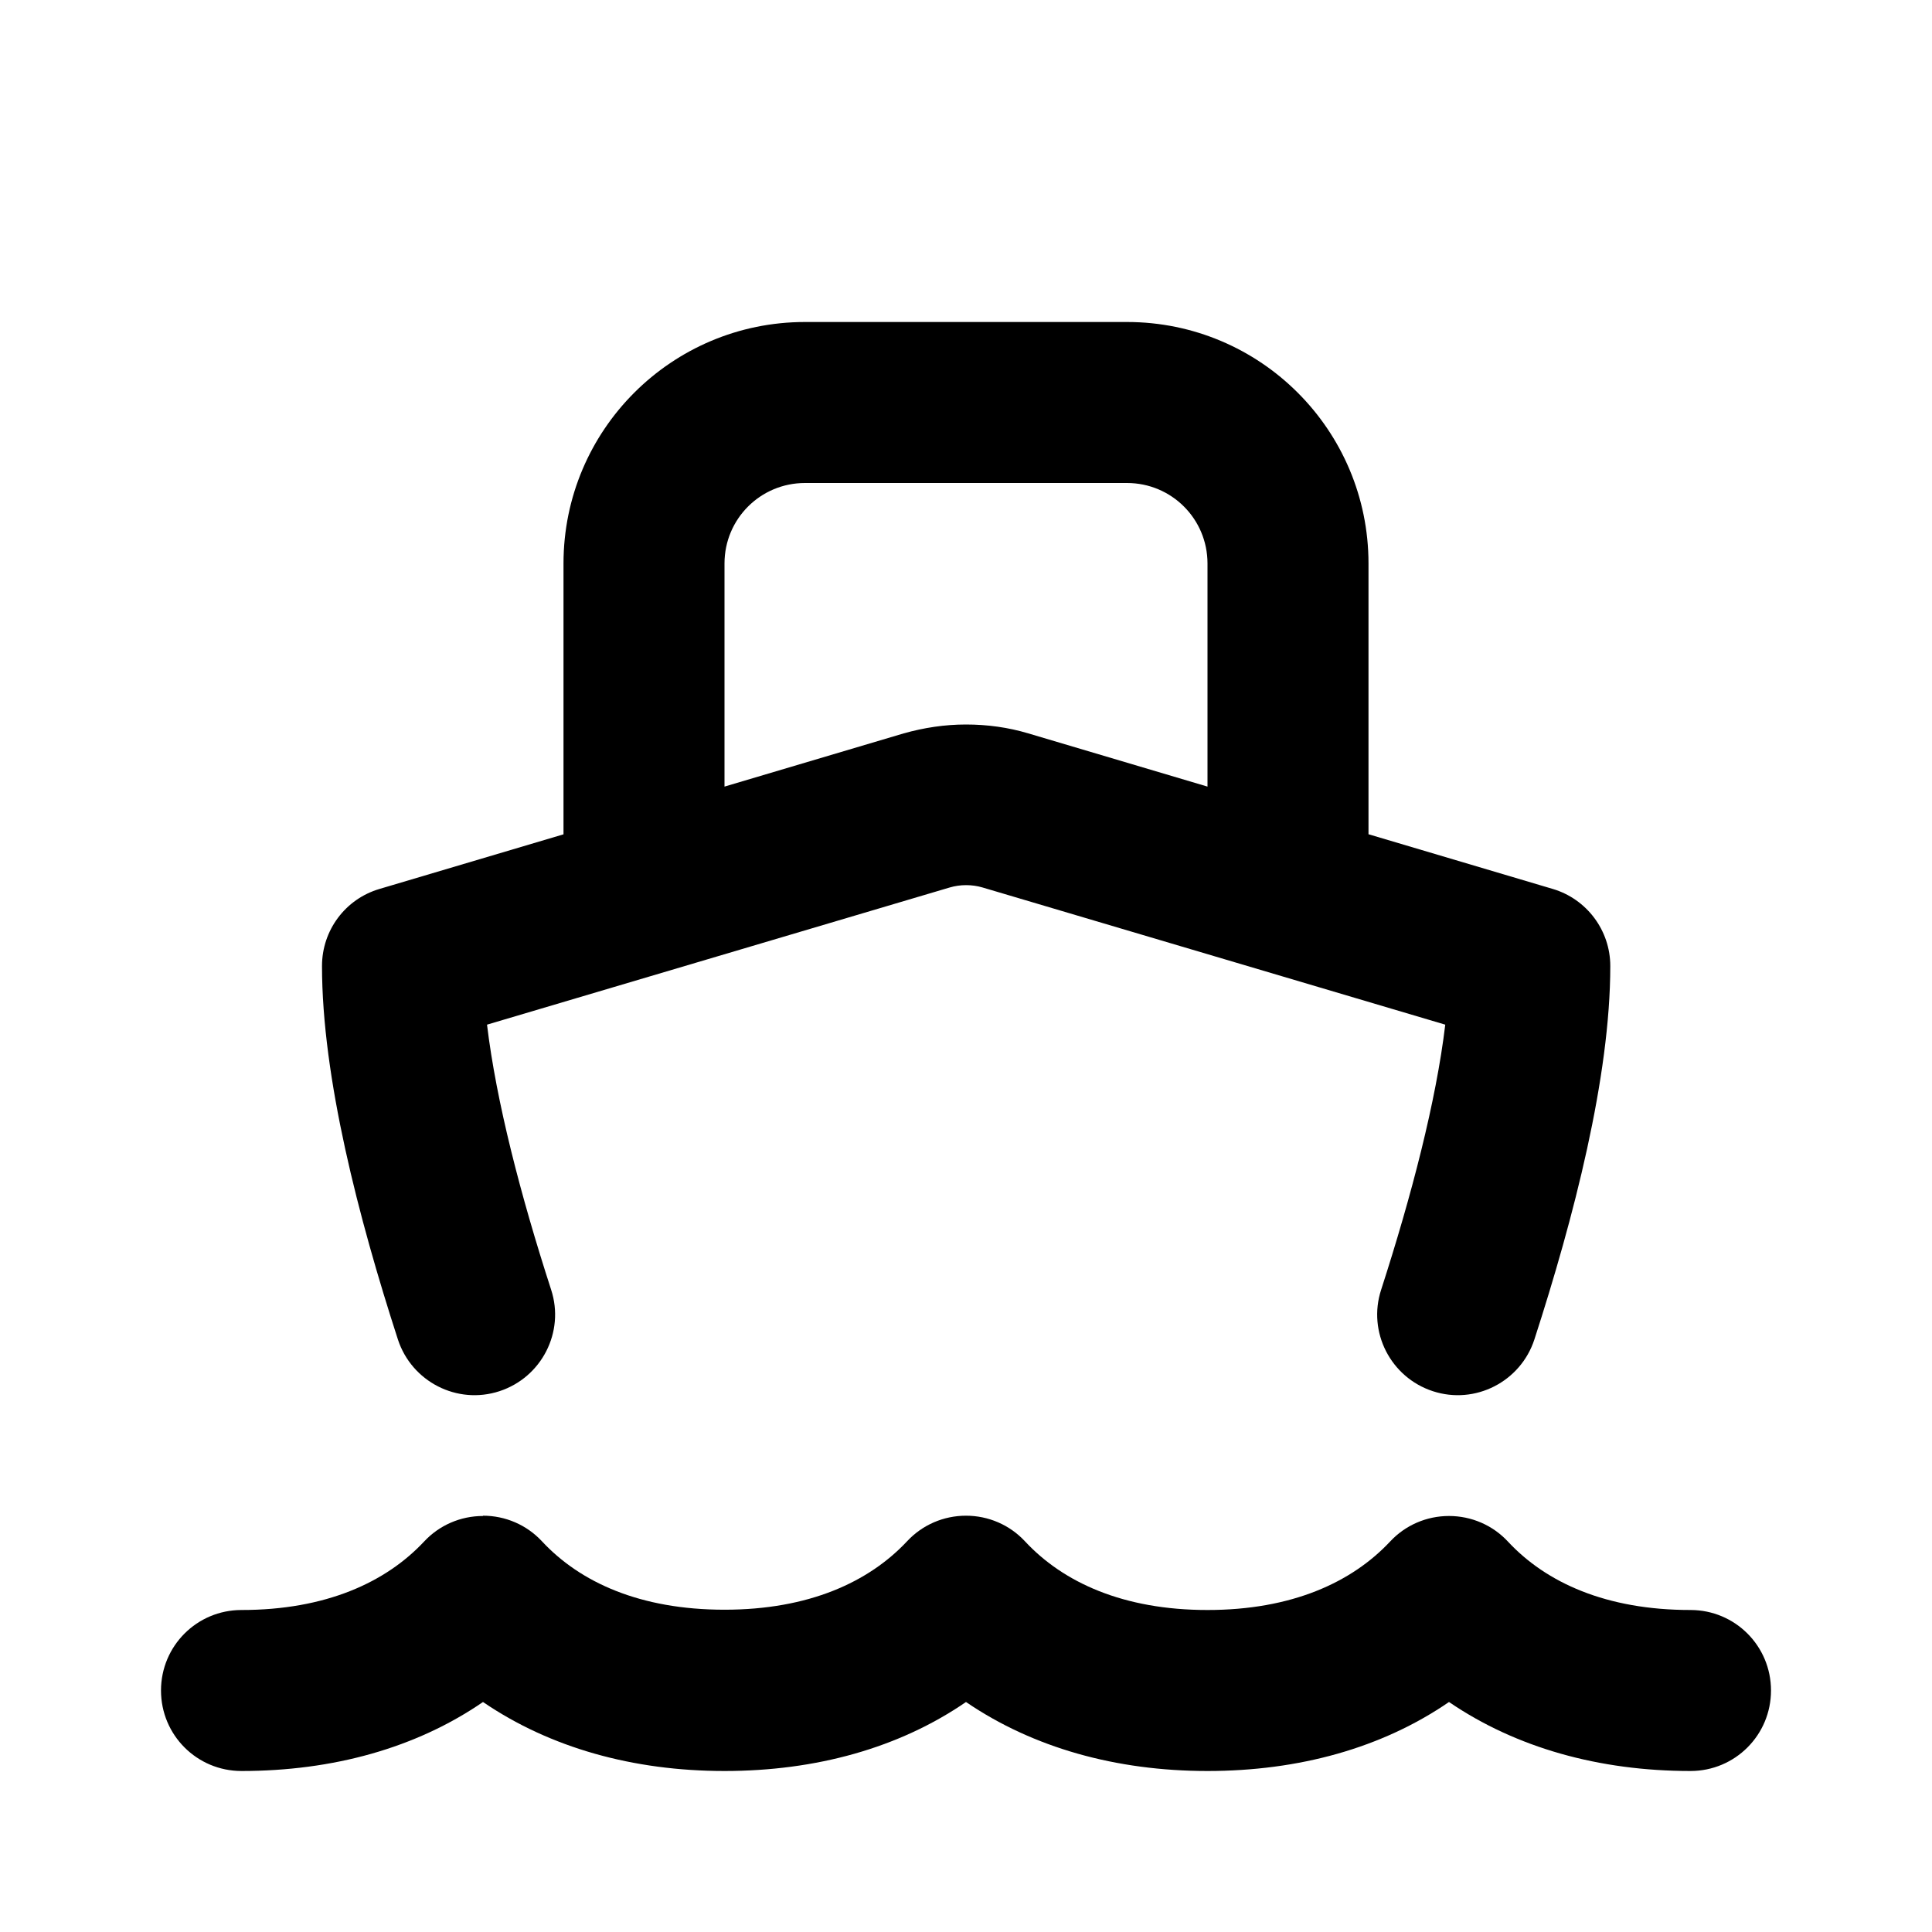 <svg xmlns="http://www.w3.org/2000/svg" viewBox="0 0 672 672"><!--! Font Awesome Pro 7.1.0 by @fontawesome - https://fontawesome.com License - https://fontawesome.com/license (Commercial License) Copyright 2025 Fonticons, Inc. --><path fill="currentColor" d="M476 290.2L476 196C476 149.6 438.4 112 392 112L280 112C233.6 112 196 149.6 196 196L196 290.2L132 309.2C120.1 312.7 112 323.6 112 336C112 374.7 124.7 423.6 138.4 465.9C143.2 480.6 159 488.7 173.7 483.9C188.4 479.1 196.5 463.3 191.7 448.6C181.1 415.9 172.6 383.1 169.4 356.4L330.3 308.7C334 307.6 338.1 307.6 341.8 308.7L502.7 356.4C499.5 383.1 491 415.8 480.4 448.6C475.6 463.3 483.7 479.1 498.4 483.9C513.1 488.7 528.9 480.6 533.7 465.9C547.4 423.6 560.1 374.6 560.1 336C560.1 323.6 551.9 312.7 540.1 309.2L476.1 290.2zM280 168L392 168C407.5 168 420 180.5 420 196L420 273.6L357.7 255.1C350.7 253 343.4 252 336 252C328.6 252 321.4 253.1 314.3 255.1L252 273.6L252 196C252 180.5 264.5 168 280 168zM168 527.2C175.8 527.2 183.2 530.4 188.5 536.1C201.8 550.4 222.7 559.9 252 559.9C281.3 559.9 302.2 550.3 315.5 536.1C320.8 530.4 328.2 527.2 336 527.2C343.8 527.2 351.2 530.4 356.5 536.1C369.8 550.4 390.7 560 420 560C449.3 560 470.2 550.4 483.5 536.2C488.8 530.5 496.2 527.3 504 527.3C511.8 527.3 519.2 530.5 524.5 536.2C537.8 550.5 558.7 560 588 560C603.5 560 616 572.5 616 588C616 603.5 603.5 616 588 616C556.2 616 527.3 607.9 504 592C480.7 608 451.8 616 420 616C388.2 616 359.3 607.9 336 592C312.7 608 283.8 616 252 616C220.2 616 191.3 607.9 168 592C144.7 608 115.8 616 84 616C68.5 616 56 603.5 56 588C56 572.5 68.5 560 84 560C113.3 560 134.2 550.4 147.5 536.2C152.8 530.5 160.2 527.3 168 527.3z"/></svg>